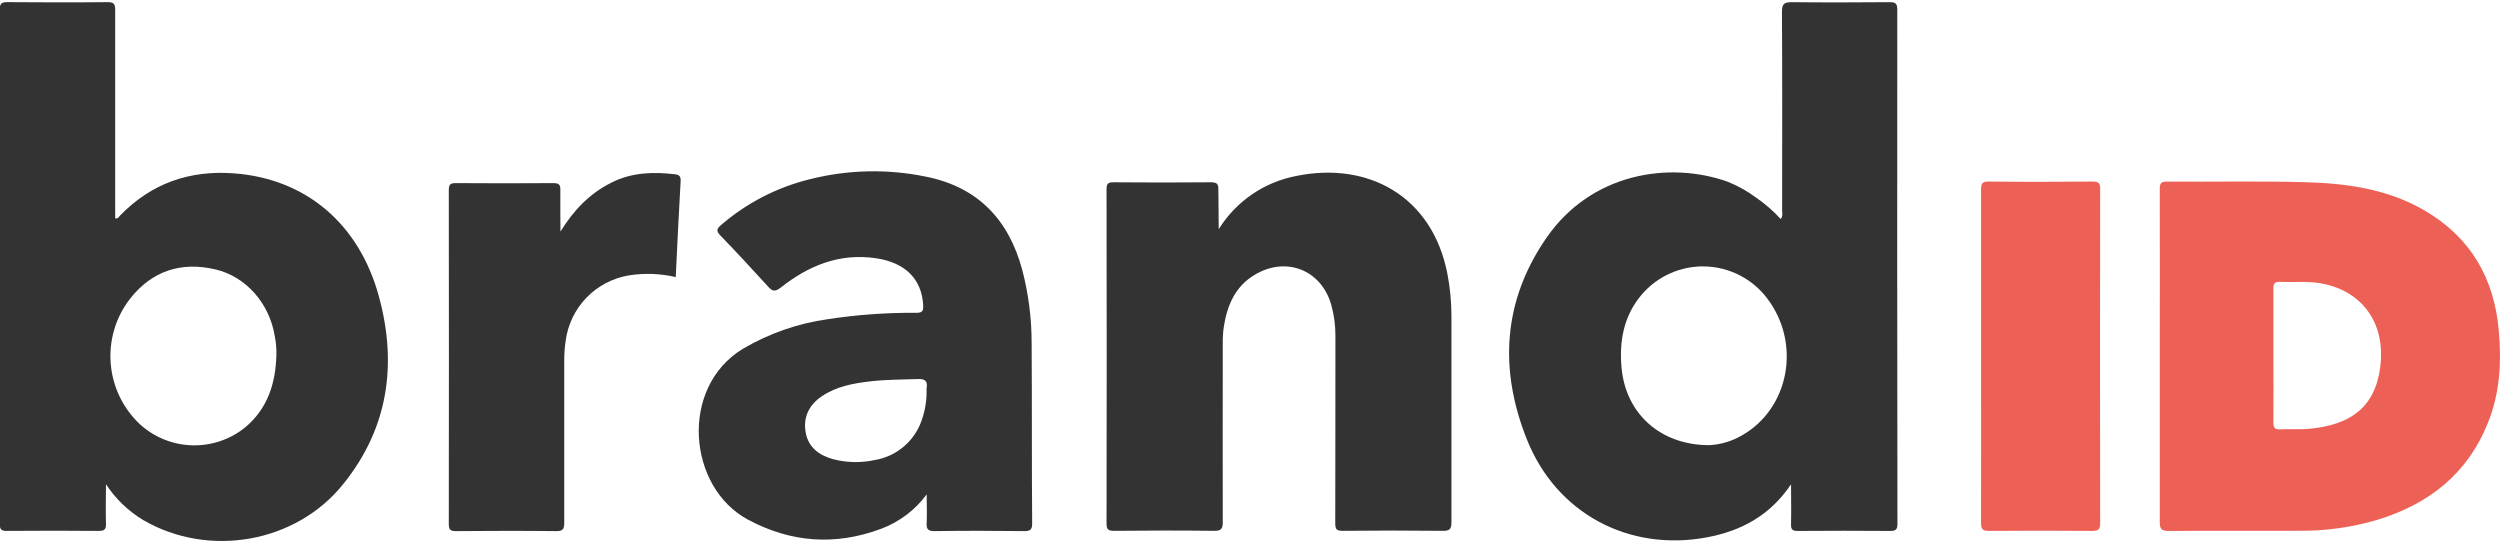 <svg width="776" height="168" viewBox="0 0 776 168" fill="none" xmlns="http://www.w3.org/2000/svg">
<g clip-path="url(#clip0_7216_2727)">
<path d="M378.286 71.147C380.944 66.865 384.464 63.182 388.622 60.334C392.78 57.486 397.486 55.535 402.439 54.604C424.669 50.075 444.573 60.88 449.267 84.951C450.126 89.4 450.549 93.923 450.529 98.454C450.529 119.657 450.529 140.867 450.529 162.084C450.529 164.307 449.919 164.803 447.778 164.772C437.439 164.655 427.099 164.655 416.76 164.772C414.867 164.772 414.464 164.266 414.464 162.446C414.536 143.049 414.464 123.652 414.516 104.265C414.527 101.045 414.103 97.838 413.254 94.732C410.204 83.751 399.141 79.409 389.349 85.364C383.249 89.066 380.85 94.99 379.837 101.659C379.611 103.373 379.515 105.101 379.547 106.829C379.547 125.234 379.495 143.628 379.547 162.032C379.547 164.193 379.051 164.803 376.828 164.772C366.488 164.638 356.149 164.669 345.809 164.772C343.979 164.772 343.472 164.359 343.472 162.477C343.534 127.901 343.534 93.326 343.472 58.75C343.472 57.013 343.937 56.568 345.654 56.579C355.735 56.661 365.826 56.682 375.908 56.579C377.872 56.579 378.234 57.23 378.182 58.988C378.203 63.072 378.286 67.104 378.286 71.147Z" fill="#333333"/>
<path d="M173.965 71.882C178.028 65.285 183.053 59.981 189.939 56.61C196.143 53.508 202.802 53.291 209.585 54.098C210.784 54.242 211.353 54.718 211.27 56.166C210.701 66.03 210.236 75.904 209.75 86.006C205.004 84.901 200.09 84.719 195.275 85.468C190.227 86.293 185.581 88.726 182.03 92.406C178.478 96.086 176.212 100.815 175.567 105.889C175.281 107.847 175.14 109.824 175.143 111.803C175.143 128.626 175.143 145.459 175.143 162.281C175.143 164.349 174.626 164.887 172.558 164.856C162.219 164.742 151.879 164.773 141.54 164.856C139.844 164.856 139.306 164.463 139.306 162.685C139.354 128.123 139.354 93.557 139.306 58.988C139.306 57.2 139.864 56.827 141.54 56.838C151.624 56.914 161.702 56.914 171.773 56.838C173.561 56.838 173.985 57.386 173.934 59.071C173.882 63.279 173.965 67.56 173.965 71.882Z" fill="#333333"/>
<path d="M614.929 110.377C614.929 93.213 614.929 76.049 614.929 58.895C614.929 57.107 615.167 56.331 617.277 56.352C628.019 56.476 638.762 56.445 649.505 56.352C651.294 56.352 651.894 56.734 651.894 58.647C651.832 93.209 651.832 127.778 651.894 162.354C651.894 164.422 651.242 164.804 649.35 164.794C638.693 164.711 628.037 164.711 617.38 164.794C615.405 164.794 614.909 164.256 614.919 162.323C614.96 145.025 614.929 127.716 614.929 110.377Z" fill="#ED6055"/>
<path d="M117.624 92.065C111.42 69.245 94.742 55.452 72.626 53.808C58.822 52.774 46.932 56.91 37.212 66.96C36.861 67.333 36.623 67.994 35.755 67.757V65.782C35.755 44.909 35.755 24.034 35.755 3.154C35.755 1.314 35.413 0.632 33.366 0.663C23.026 0.776 12.687 0.745 2.347 0.663C0.6 0.663 -0.072 0.973 -0.072 2.937C-0.01 56.159 -0.01 109.377 -0.072 162.592C-0.072 164.329 0.393 164.815 2.13 164.794C11.636 164.711 21.141 164.711 30.647 164.794C32.332 164.794 32.953 164.391 32.891 162.612C32.766 158.776 32.891 154.92 32.891 150.308C35.881 154.87 39.869 158.691 44.554 161.485C64.861 173.231 91.888 168.578 106.591 150.194C120.529 132.886 123.342 113.023 117.624 92.065ZM85.788 110.356C85.53 119.093 83.027 126.899 76.058 132.7C71.389 136.454 65.53 138.414 59.541 138.224C53.552 138.034 47.829 135.708 43.406 131.666C38.16 126.728 34.938 120.017 34.365 112.836C33.791 105.655 35.908 98.517 40.304 92.809C47.118 84.093 56.175 81.105 66.929 83.638C76.41 85.882 83.679 94.236 85.312 104.442C85.688 106.389 85.848 108.373 85.788 110.356Z" fill="#333333"/>
<path d="M588.915 2.968C588.915 1.045 588.304 0.663 586.526 0.673C576.445 0.756 566.364 0.787 556.283 0.673C553.894 0.673 553.098 1.097 553.119 3.723C553.243 24.258 553.191 44.803 553.17 65.337C553.17 66.164 553.47 67.085 552.736 67.984C550.428 65.461 547.836 63.213 545.012 61.284C542.294 59.272 539.325 57.622 536.182 56.373C518.088 49.983 493.976 53.705 480.08 73.733C466.452 93.378 465.242 114.73 474.01 136.557C483.181 159.397 505.629 171.329 529.844 166.79C540.401 164.804 549.396 160.069 555.941 150.329C555.941 154.982 556.034 158.859 555.941 162.736C555.879 164.401 556.438 164.804 558.009 164.804C567.591 164.729 577.176 164.729 586.764 164.804C588.511 164.804 588.966 164.298 588.966 162.581C588.89 109.381 588.873 56.176 588.915 2.968ZM540.722 135.13C537.627 136.945 534.141 137.991 530.558 138.18C515.193 138.18 504.646 128.202 503.344 114.295C502.558 105.951 503.964 98.145 509.496 91.548C511.928 88.673 514.977 86.384 518.418 84.853C521.858 83.322 525.6 82.587 529.363 82.705C533.127 82.822 536.816 83.788 540.154 85.531C543.492 87.273 546.394 89.747 548.642 92.768C559.126 106.716 555.362 126.796 540.722 135.13Z" fill="#333333"/>
<path d="M775.628 102.58C774.18 86.388 766.922 73.753 752.736 65.419C741.435 58.782 728.83 56.951 716.071 56.569C701.596 56.145 687.12 56.476 672.645 56.362C670.691 56.362 670.381 56.982 670.391 58.74C670.453 75.976 670.391 93.223 670.391 110.438C670.391 127.654 670.391 144.756 670.391 161.919C670.391 164.08 670.804 164.835 673.172 164.814C686.727 164.69 700.272 164.814 713.828 164.752C722.011 164.818 730.158 163.665 738.002 161.33C754.028 156.429 766.074 146.917 772.34 131.025C776 121.884 776.496 112.299 775.628 102.58ZM738.839 113.902C737.164 126.775 729.234 131.965 716.64 133.113C713.693 133.382 710.695 133.113 707.727 133.268C706.011 133.351 705.659 132.669 705.659 131.138C705.732 124.211 705.659 117.273 705.659 110.345C705.659 103.418 705.659 96.49 705.659 89.552C705.659 87.919 706.135 87.484 707.727 87.484C712.339 87.67 717.033 87.153 721.562 88.177C733.969 90.958 740.473 100.998 738.839 113.902Z" fill="#ED6055"/>
<path d="M320.219 106.416C320.218 98.825 319.253 91.264 317.344 83.917C313.146 68.18 303.541 58.006 287.204 54.79C275.354 52.378 263.112 52.664 251.388 55.628C241.173 58.128 231.7 63.023 223.75 69.907C222.354 71.127 222.333 71.778 223.626 73.112C228.61 78.282 233.49 83.534 238.318 88.849C239.663 90.328 240.386 90.772 242.341 89.263C250.974 82.438 260.611 78.478 271.943 80.164C280.938 81.498 286.067 86.564 286.553 94.639C286.646 96.242 286.553 97.121 284.413 97.1C275.245 97.02 266.085 97.677 257.023 99.065C247.693 100.359 238.711 103.487 230.595 108.267C210.805 120.282 213.431 151.238 232.156 161.288C245.453 168.423 259.298 169.457 273.515 164.132C279.157 162.019 284.064 158.312 287.639 153.461C287.639 156.377 287.773 159.303 287.639 162.219C287.525 164.194 287.959 164.887 290.141 164.856C299.395 164.721 308.649 164.742 317.903 164.856C319.836 164.856 320.394 164.39 320.384 162.405C320.229 143.721 320.353 125.069 320.219 106.416ZM287.618 120.478C287.584 120.822 287.584 121.168 287.618 121.512C287.63 125.062 286.926 128.579 285.55 131.852C284.312 134.699 282.382 137.191 279.935 139.102C277.488 141.013 274.602 142.281 271.54 142.791C267.254 143.727 262.807 143.635 258.563 142.522C254.231 141.323 250.891 138.862 250.075 134.188C249.258 129.515 251.109 125.658 255.141 122.97C259.742 119.868 265.005 118.968 270.34 118.348C275.179 117.8 280.049 117.831 284.919 117.655C287.287 117.573 287.959 118.41 287.618 120.478Z" fill="#333333"/>
</g>
<defs>
<clipPath id="clip0_7216_2727">
<rect width="776" height="167.285" fill="white" transform="translate(0 0.652)"/>
</clipPath>
</defs>
</svg>
